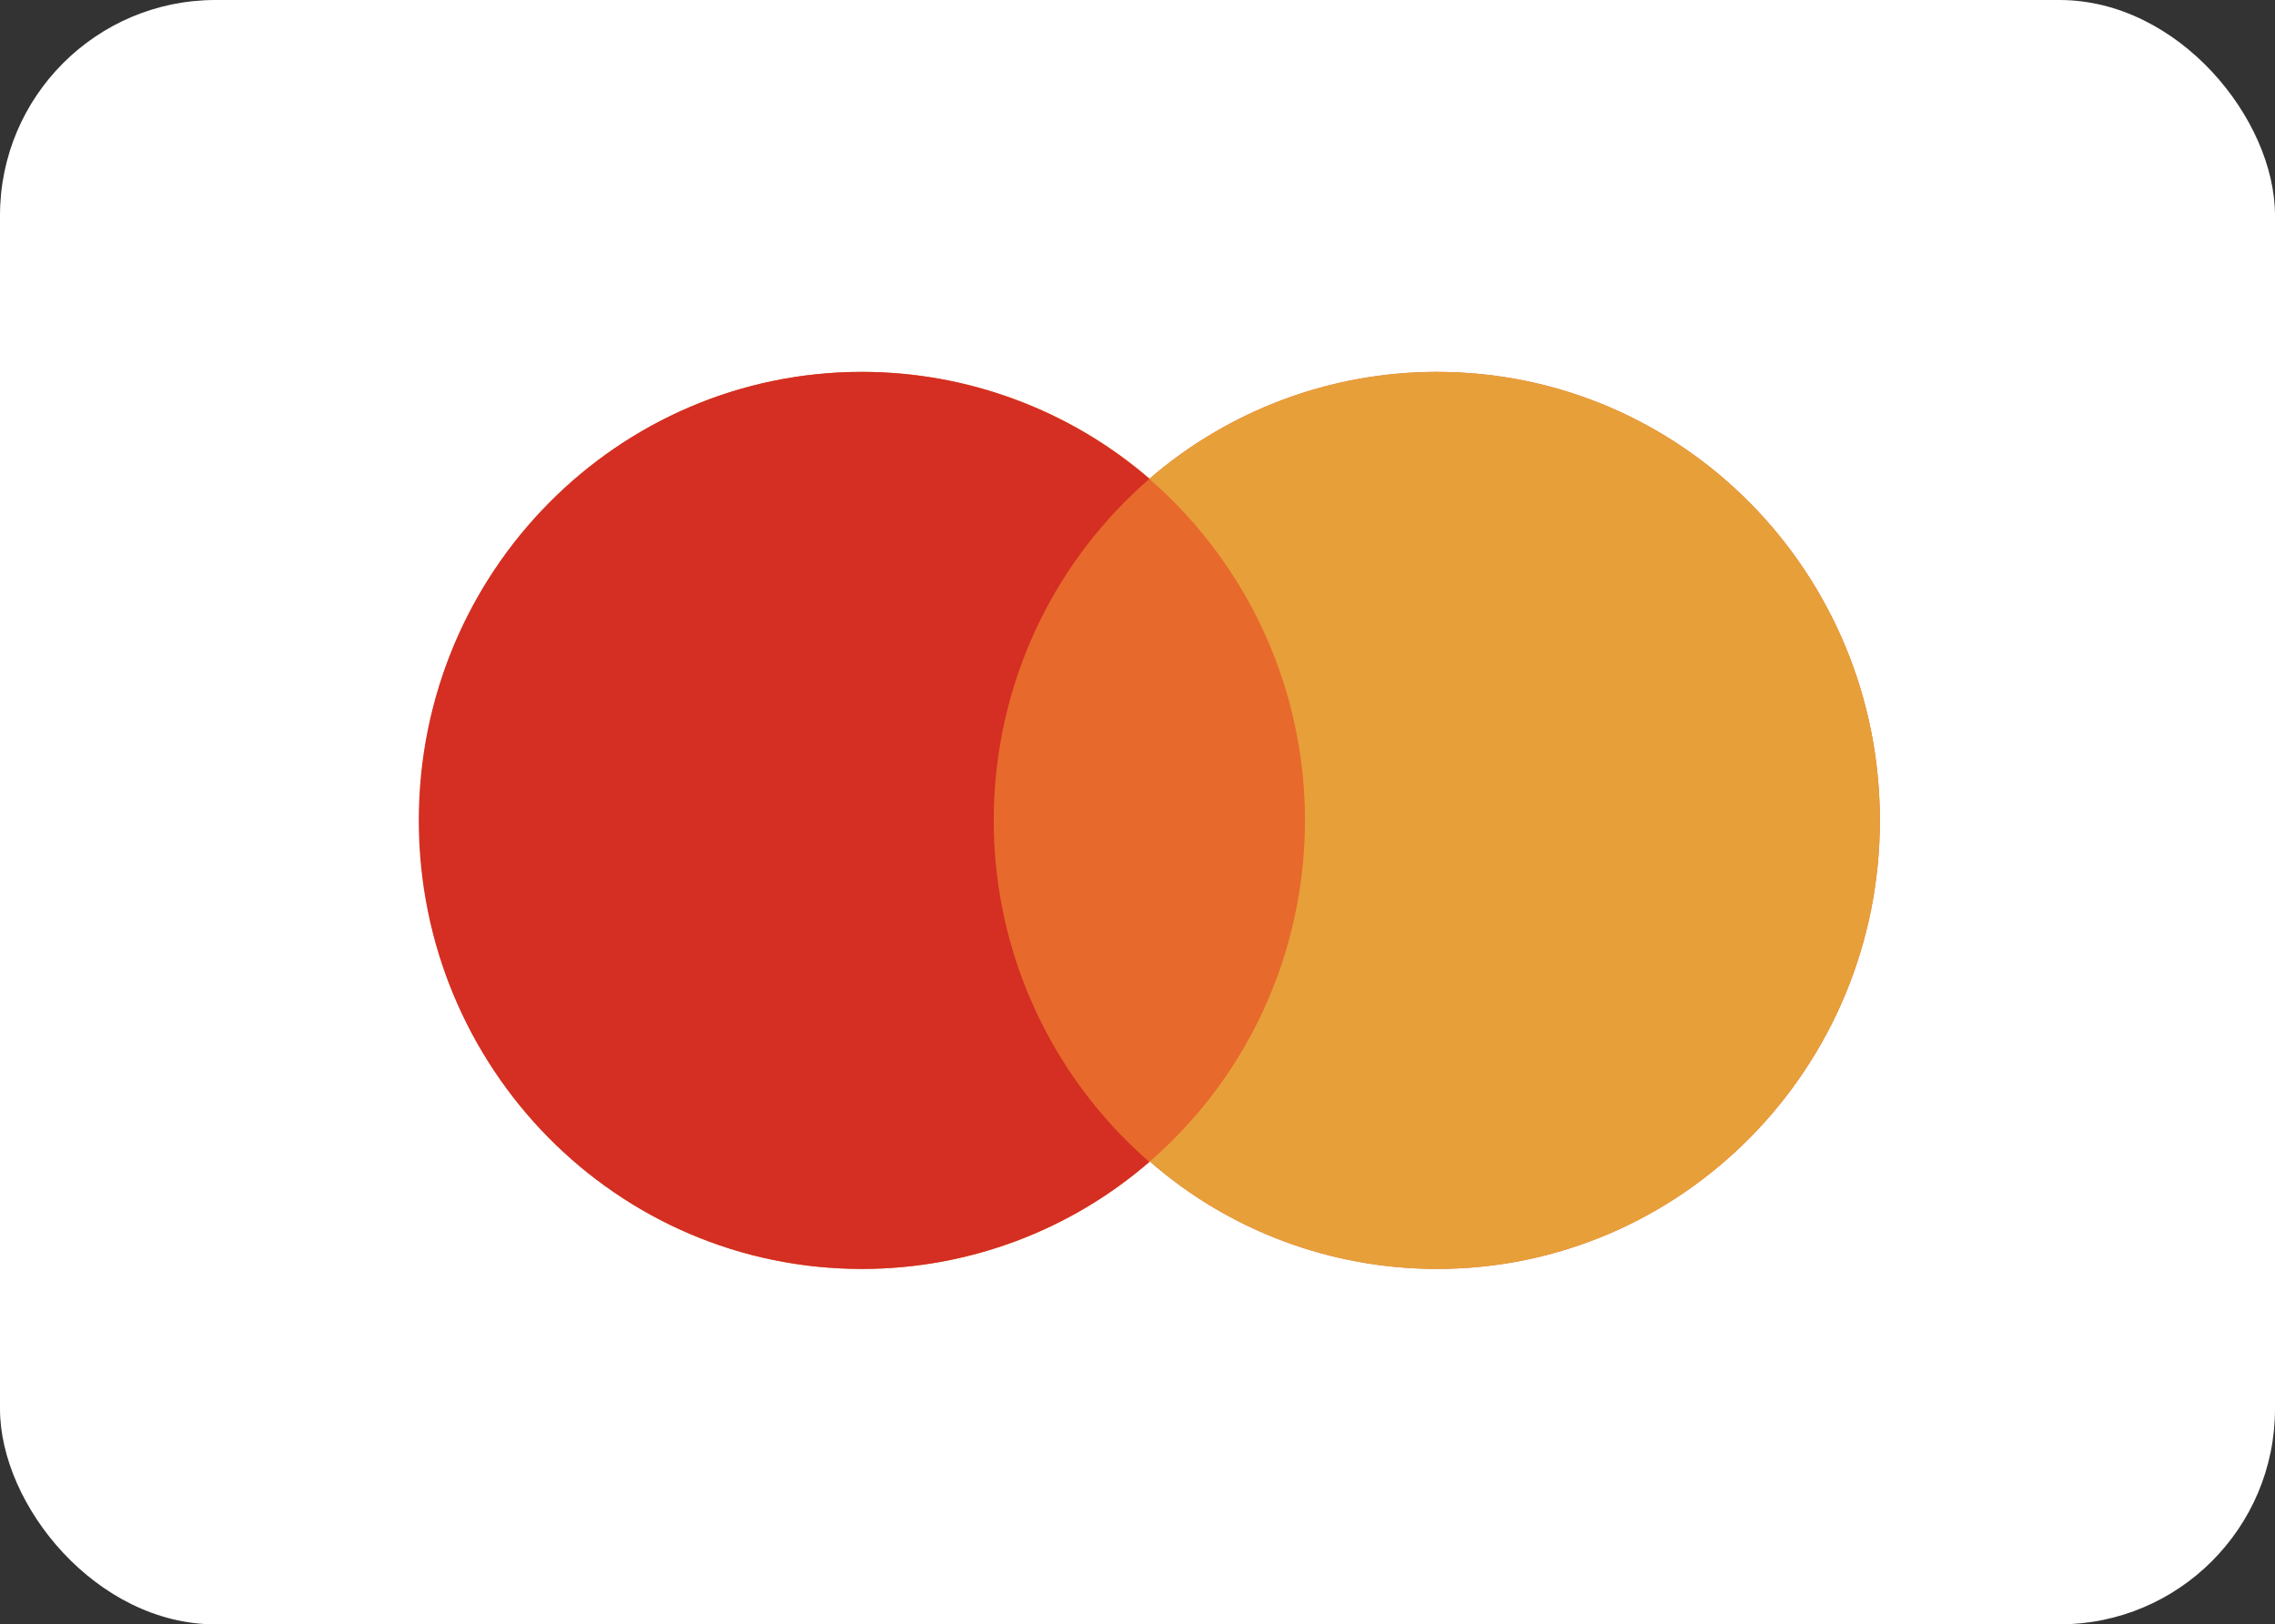 <?xml version="1.0" encoding="UTF-8"?>
<svg id="Layer_2" data-name="Layer 2" xmlns="http://www.w3.org/2000/svg" xmlns:xlink="http://www.w3.org/1999/xlink" viewBox="0 0 44.22 31.58">
  <rect x="0" y="0" width="44.22" height="31.58" fill="#333333" stroke="none"/>
  <defs>
    <style>
      .cls-1 {
        fill: none;
      }

      .cls-2 {
        clip-path: url(#clippath);
      }

      .cls-3 {
        fill: #fff;
      }

      .cls-4 {
        fill: #d42f22;
      }

      .cls-4, .cls-5, .cls-6 {
        fill-rule: evenodd;
      }

      .cls-5 {
        fill: #e79f3a;
      }

      .cls-6 {
        fill: #e7692c;
      }
    </style>
    <clipPath id="clippath">
      <rect class="cls-1" x="0" width="44.22" height="31.58"/>
    </clipPath>
  </defs>
  <g id="Layer_1-2" data-name="Layer 1">
    <g class="cls-2">
      <g>
        <rect class="cls-3" x="0" width="44.22" height="31.58" rx="4.19" ry="4.19"/>
        <path class="cls-6" d="M22.34,9.31c1.55-1.34,3.53-2.08,5.59-2.08,4.76,0,8.61,3.9,8.61,8.72s-3.86,8.72-8.61,8.72c-2.05,0-4.04-.74-5.58-2.09-1.55,1.35-3.53,2.09-5.59,2.09-4.76,0-8.61-3.9-8.61-8.72s3.86-8.72,8.61-8.72c2.05,0,4.04,.74,5.59,2.08Z"/>
        <path class="cls-4" d="M22.34,9.31c-3.67,3.19-4.05,8.74-.87,12.41,.27,.31,.56,.6,.87,.87-1.55,1.34-3.53,2.08-5.59,2.08-4.76,0-8.61-3.9-8.61-8.72s3.86-8.72,8.61-8.72c2.05,0,4.04,.74,5.59,2.08Z"/>
        <path class="cls-5" d="M22.34,22.59c3.67-3.19,4.05-8.74,.87-12.41-.27-.31-.56-.6-.87-.87,1.55-1.34,3.53-2.08,5.59-2.08,4.76,0,8.61,3.9,8.61,8.72s-3.86,8.72-8.61,8.72c-2.05,0-4.04-.74-5.58-2.09h0Z"/>
      </g>
    </g>
  </g>
</svg>
